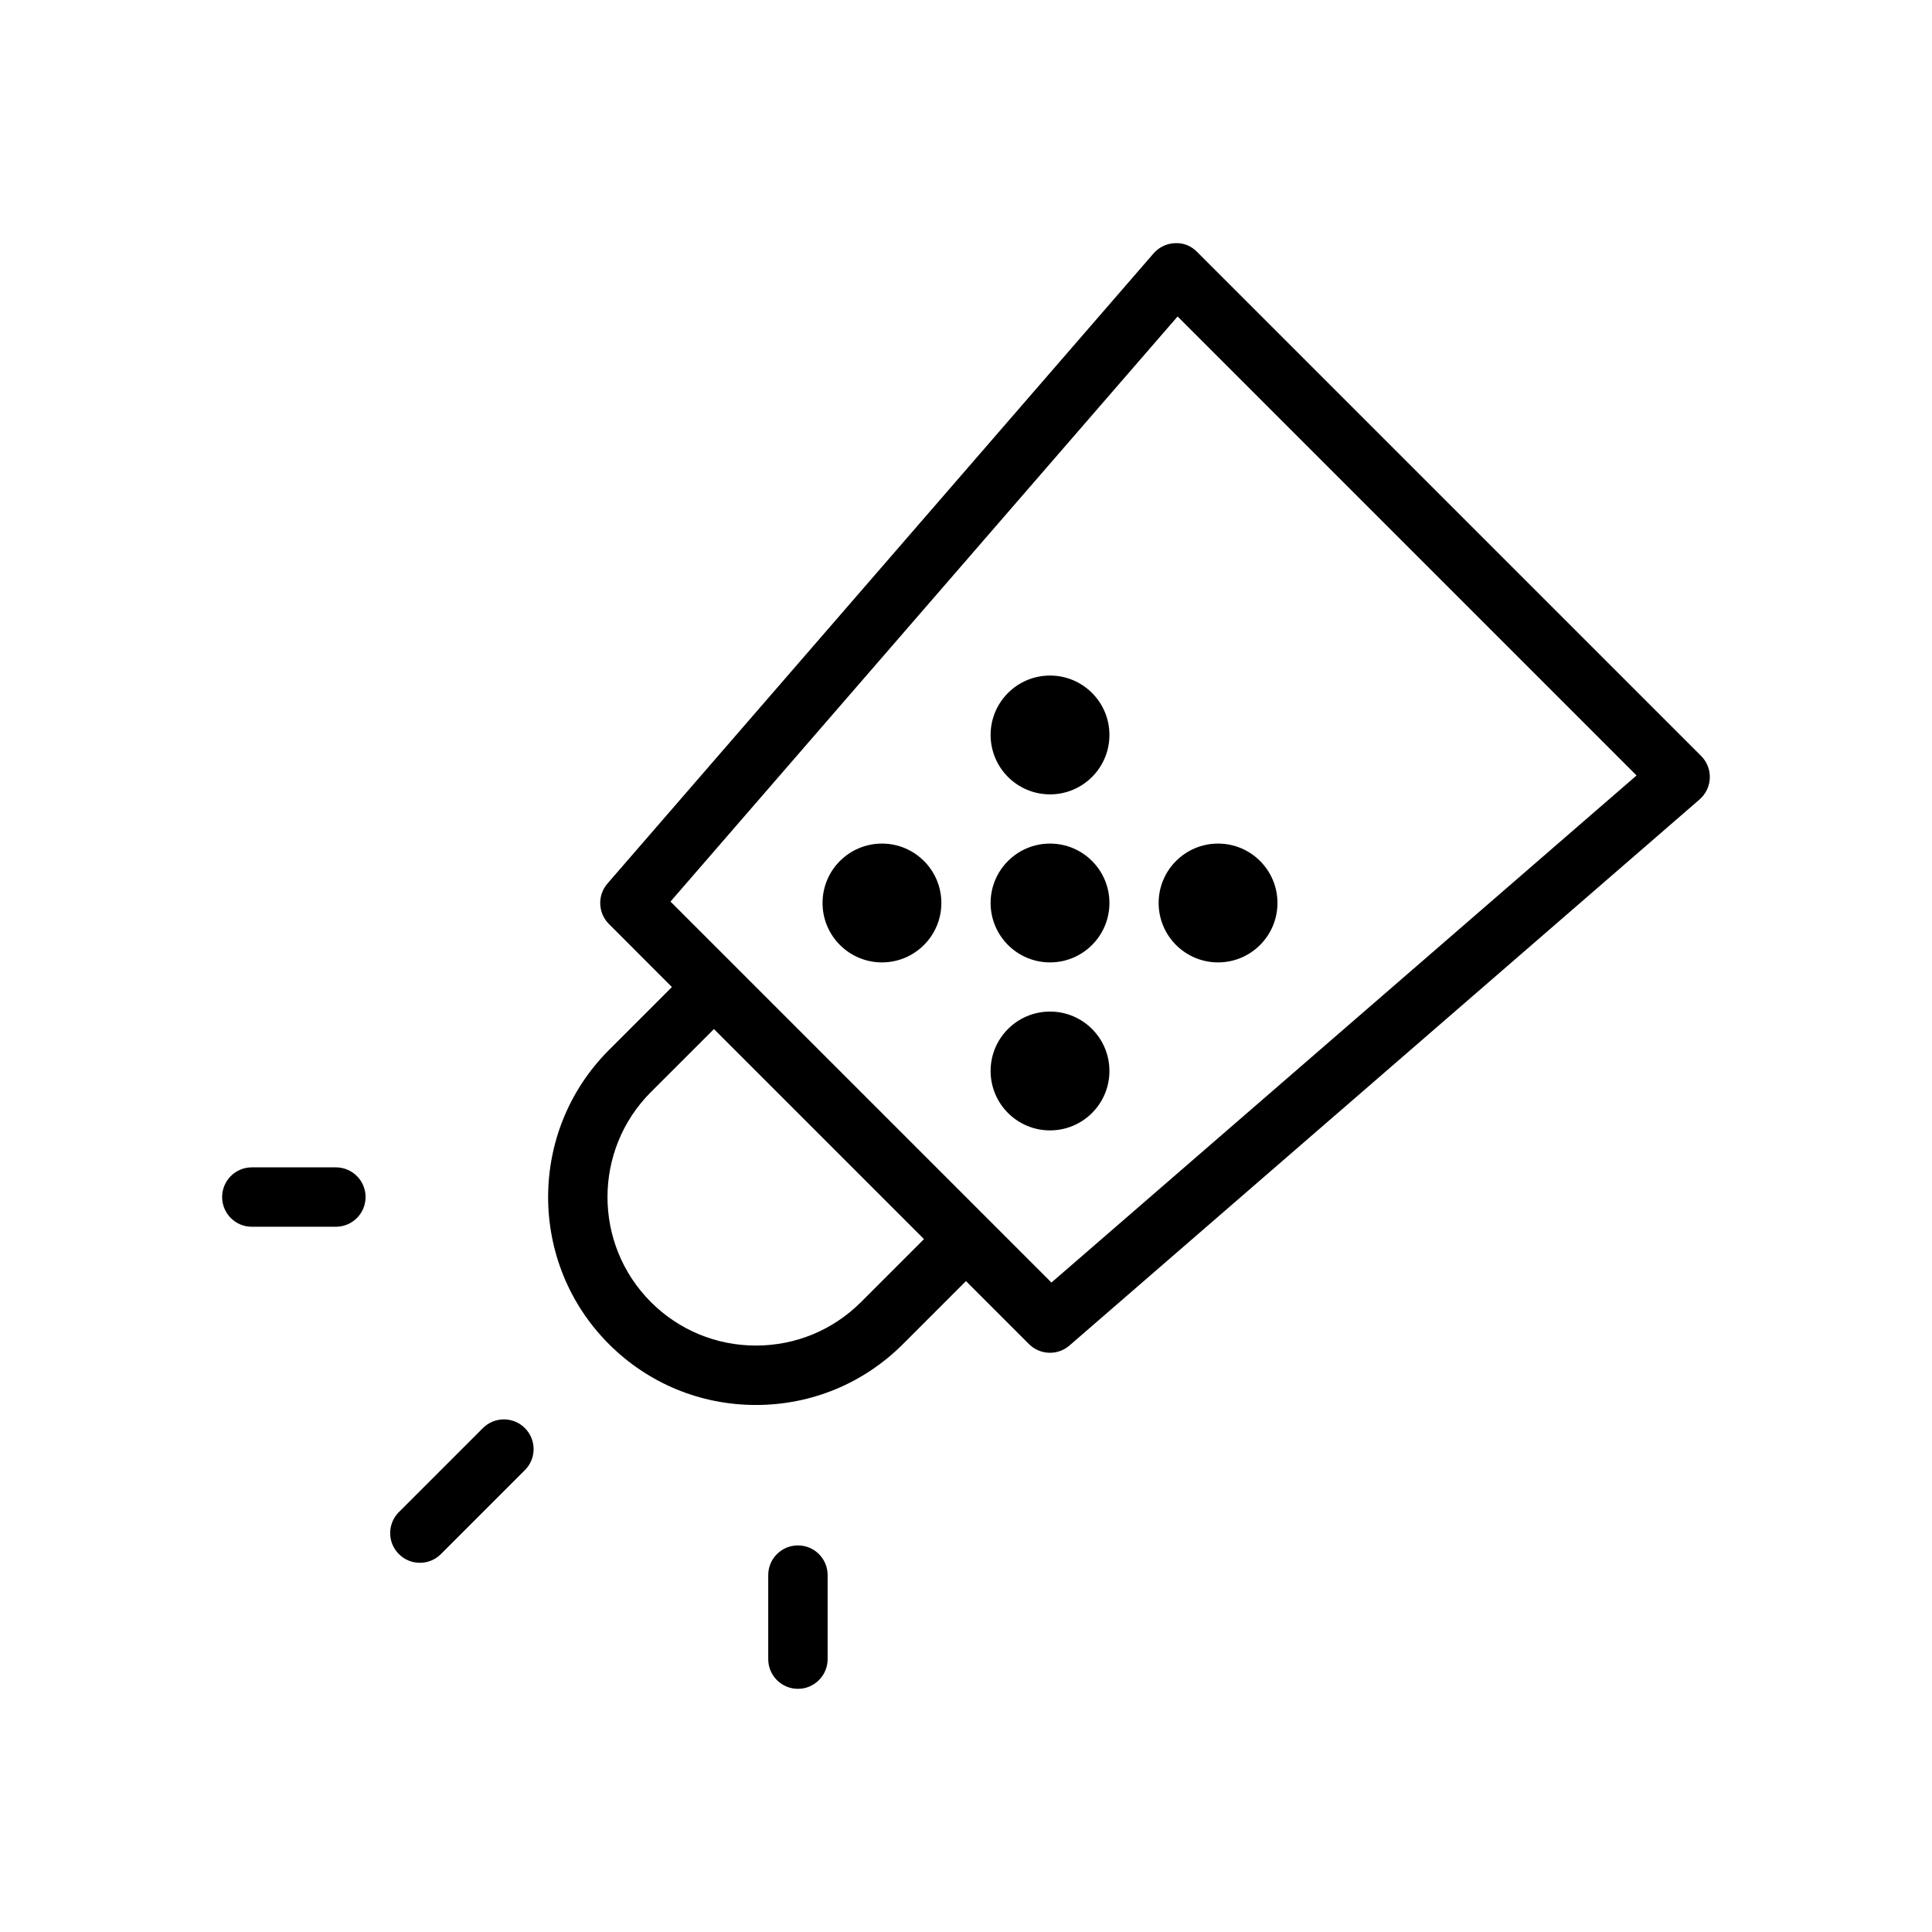 <?xml version="1.0" encoding="UTF-8"?>
<!-- Uploaded to: ICON Repo, www.svgrepo.com, Generator: ICON Repo Mixer Tools -->
<svg fill="#000000" width="800px" height="800px" version="1.1" viewBox="144 144 512 512" xmlns="http://www.w3.org/2000/svg">
 <g>
  <path d="m594.82 344.34-133.6-133.6c-1.543-1.551-3.535-2.426-5.848-2.297-2.18 0.078-4.234 1.062-5.668 2.715l-144.72 166.99c-2.699 3.117-2.535 7.801 0.387 10.723l16.695 16.703-16.695 16.695c-21.484 21.484-21.484 56.449 0 77.934 10.406 10.398 24.246 16.129 38.957 16.129 14.711 0 28.551-5.731 38.965-16.129l16.699-16.703 16.695 16.695c2.922 2.922 7.606 3.078 10.723 0.387l167-144.73c1.645-1.434 2.629-3.488 2.707-5.668 0.078-2.18-0.754-4.305-2.297-5.848zm-222.65 144.73c-7.43 7.422-17.32 11.516-27.836 11.516-10.508 0-20.395-4.094-27.828-11.516-15.352-15.352-15.352-40.32 0-55.672l16.695-16.688 55.664 55.664zm50.473-5.18-100.96-100.96 134.39-155.06 121.63 121.64z"/>
  <path d="m482.54 383.3c0 8.695-7.047 15.746-15.742 15.746-8.695 0-15.746-7.051-15.746-15.746 0-8.695 7.051-15.742 15.746-15.742 8.695 0 15.742 7.047 15.742 15.742"/>
  <path d="m438.01 338.77c0 8.695-7.047 15.746-15.742 15.746-8.695 0-15.746-7.051-15.746-15.746 0-8.695 7.051-15.742 15.746-15.742 8.695 0 15.742 7.047 15.742 15.742"/>
  <path d="m438.01 383.3c0 8.695-7.047 15.746-15.742 15.746-8.695 0-15.746-7.051-15.746-15.746 0-8.695 7.051-15.742 15.746-15.742 8.695 0 15.742 7.047 15.742 15.742"/>
  <path d="m438.01 427.82c0 8.695-7.047 15.746-15.742 15.746-8.695 0-15.746-7.051-15.746-15.746 0-8.691 7.051-15.742 15.746-15.742 8.695 0 15.742 7.051 15.742 15.742"/>
  <path d="m393.47 383.3c0 8.695-7.051 15.746-15.742 15.746-8.695 0-15.746-7.051-15.746-15.746 0-8.695 7.051-15.742 15.746-15.742 8.691 0 15.742 7.047 15.742 15.742"/>
  <path d="m271.97 522.46-22.262 22.262c-3.078 3.078-3.078 8.055 0 11.133 1.535 1.535 3.551 2.305 5.566 2.305 2.016 0 4.031-0.77 5.566-2.305l22.262-22.262c3.078-3.078 3.078-8.055 0-11.133-3.082-3.078-8.055-3.078-11.133 0z"/>
  <path d="m233.01 453.36h-22.27c-4.344 0-7.871 3.519-7.871 7.871s3.527 7.871 7.871 7.871h22.27c4.344 0 7.871-3.519 7.871-7.871 0.004-4.352-3.523-7.871-7.871-7.871z"/>
  <path d="m355.46 553.55c-4.344 0-7.871 3.519-7.871 7.871v22.262c0 4.352 3.527 7.871 7.871 7.871s7.871-3.519 7.871-7.871v-22.262c0.004-4.352-3.523-7.871-7.871-7.871z"/>
 </g>
</svg>